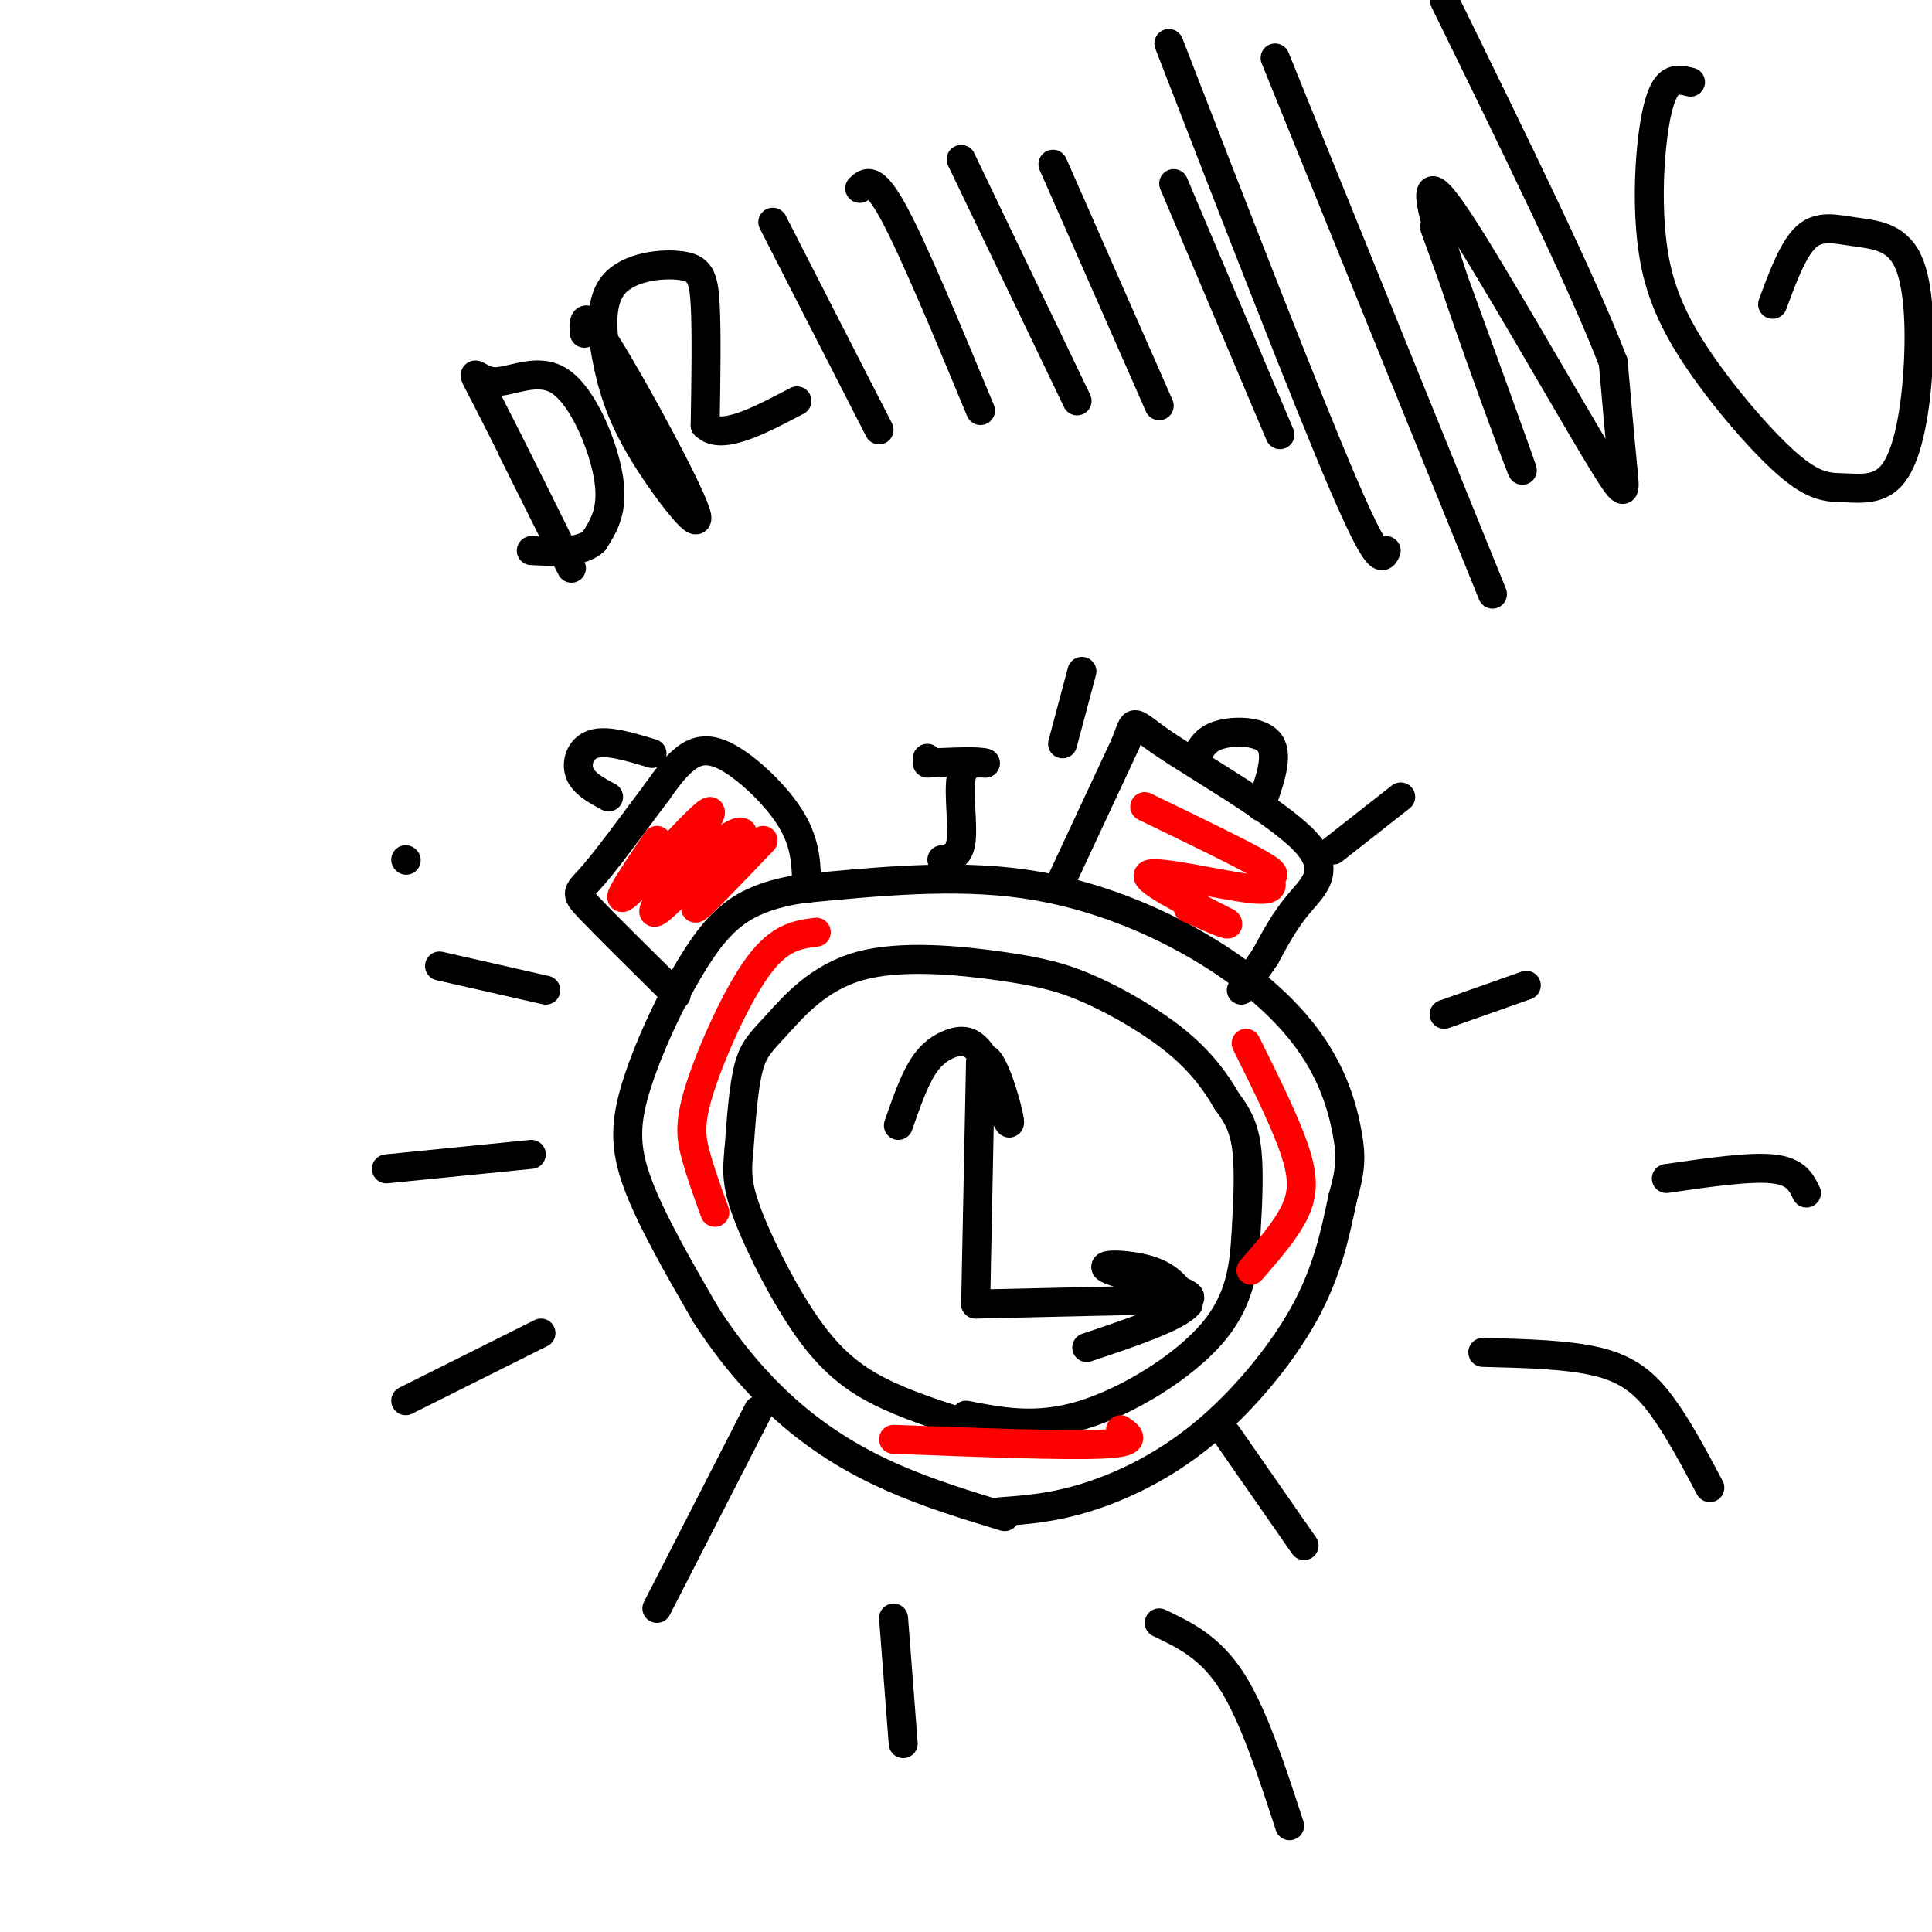 <svg viewBox='0 0 400 400' version='1.1' xmlns='http://www.w3.org/2000/svg' xmlns:xlink='http://www.w3.org/1999/xlink'><g fill='none' stroke='rgb(0,0,0)' stroke-width='6' stroke-linecap='round' stroke-linejoin='round'><path d='M202,270c0.000,0.000 1.000,-50.000 1,-50'/><path d='M203,220c1.756,-4.489 5.644,9.289 6,12c0.356,2.711 -2.822,-5.644 -6,-14'/><path d='M203,218c-1.988,-2.774 -3.958,-2.708 -6,-2c-2.042,0.708 -4.155,2.060 -6,5c-1.845,2.940 -3.423,7.470 -5,12'/><path d='M202,270c0.000,0.000 44.000,-1.000 44,-1'/><path d='M246,269c2.810,-1.429 -12.167,-4.500 -16,-6c-3.833,-1.500 3.476,-1.429 8,0c4.524,1.429 6.262,4.214 8,7'/><path d='M246,270c-2.167,2.667 -11.583,5.833 -21,9'/><path d='M200,293c7.292,1.418 14.584,2.836 24,0c9.416,-2.836 20.957,-9.925 27,-17c6.043,-7.075 6.589,-14.136 7,-21c0.411,-6.864 0.689,-13.533 0,-18c-0.689,-4.467 -2.344,-6.734 -4,-9'/><path d='M254,228c-1.992,-3.512 -4.972,-7.791 -10,-12c-5.028,-4.209 -12.103,-8.348 -18,-11c-5.897,-2.652 -10.616,-3.818 -19,-5c-8.384,-1.182 -20.433,-2.379 -29,0c-8.567,2.379 -13.653,8.333 -17,12c-3.347,3.667 -4.956,5.048 -6,9c-1.044,3.952 -1.522,10.476 -2,17'/><path d='M153,238c-0.453,4.531 -0.585,7.359 2,14c2.585,6.641 7.888,17.096 13,24c5.112,6.904 10.032,10.258 16,13c5.968,2.742 12.984,4.871 20,7'/><path d='M207,313c5.470,-0.399 10.940,-0.798 18,-3c7.060,-2.202 15.708,-6.208 24,-13c8.292,-6.792 16.226,-16.369 21,-25c4.774,-8.631 6.387,-16.315 8,-24'/><path d='M278,248c1.655,-5.829 1.791,-8.402 1,-13c-0.791,-4.598 -2.511,-11.222 -7,-18c-4.489,-6.778 -11.747,-13.709 -22,-20c-10.253,-6.291 -23.501,-11.940 -38,-14c-14.499,-2.060 -30.250,-0.530 -46,1'/><path d='M166,184c-11.129,1.711 -15.952,5.490 -21,13c-5.048,7.510 -10.321,18.753 -13,27c-2.679,8.247 -2.766,13.499 0,21c2.766,7.501 8.383,17.250 14,27'/><path d='M146,272c5.262,8.250 11.417,15.375 18,21c6.583,5.625 13.595,9.750 21,13c7.405,3.250 15.202,5.625 23,8'/><path d='M195,178c1.800,-0.311 3.600,-0.622 4,-4c0.400,-3.378 -0.600,-9.822 0,-13c0.600,-3.178 2.800,-3.089 5,-3'/><path d='M204,158c-1.167,-0.500 -6.583,-0.250 -12,0'/><path d='M219,184c0.000,0.000 14.000,-30.000 14,-30'/><path d='M233,154c2.226,-5.681 0.793,-4.884 8,0c7.207,4.884 23.056,13.853 29,20c5.944,6.147 1.984,9.470 -1,13c-2.984,3.530 -4.992,7.265 -7,11'/><path d='M262,198c-2.000,3.000 -3.500,5.000 -5,7'/><path d='M261,167c1.844,-5.178 3.689,-10.356 2,-13c-1.689,-2.644 -6.911,-2.756 -10,-2c-3.089,0.756 -4.044,2.378 -5,4'/><path d='M167,184c-0.030,-4.488 -0.060,-8.976 -3,-14c-2.940,-5.024 -8.792,-10.583 -13,-13c-4.208,-2.417 -6.774,-1.690 -9,0c-2.226,1.690 -4.113,4.345 -6,7'/><path d='M136,164c-3.595,4.726 -9.583,13.042 -13,17c-3.417,3.958 -4.262,3.560 -1,7c3.262,3.440 10.631,10.720 18,18'/><path d='M135,156c-4.600,-1.400 -9.200,-2.800 -12,-2c-2.800,0.800 -3.800,3.800 -3,6c0.800,2.200 3.400,3.600 6,5'/><path d='M254,297c0.000,0.000 16.000,23.000 16,23'/><path d='M157,292c0.000,0.000 -21.000,41.000 -21,41'/></g>
<g fill='none' stroke='rgb(255,0,0)' stroke-width='6' stroke-linecap='round' stroke-linejoin='round'><path d='M158,174c-6.976,7.304 -13.952,14.607 -14,14c-0.048,-0.607 6.833,-9.125 9,-13c2.167,-3.875 -0.381,-3.107 -3,-1c-2.619,2.107 -5.310,5.554 -8,9'/><path d='M142,183c-3.553,3.756 -8.437,8.646 -6,4c2.437,-4.646 12.195,-18.828 11,-19c-1.195,-0.172 -13.341,13.665 -17,17c-3.659,3.335 1.171,-3.833 6,-11'/><path d='M237,167c9.989,4.833 19.978,9.665 24,12c4.022,2.335 2.078,2.172 2,3c-0.078,0.828 1.710,2.646 -4,2c-5.710,-0.646 -18.917,-3.756 -21,-3c-2.083,0.756 6.959,5.378 16,10'/><path d='M254,191c1.333,1.167 -3.333,-0.917 -8,-3'/><path d='M258,216c4.022,8.111 8.044,16.222 10,22c1.956,5.778 1.844,9.222 0,13c-1.844,3.778 -5.422,7.889 -9,12'/><path d='M169,193c-3.768,0.476 -7.536,0.952 -12,7c-4.464,6.048 -9.625,17.667 -12,25c-2.375,7.333 -1.964,10.381 -1,14c0.964,3.619 2.482,7.810 4,12'/><path d='M232,296c1.917,1.333 3.833,2.667 -4,3c-7.833,0.333 -25.417,-0.333 -43,-1'/></g>
<g fill='none' stroke='rgb(0,0,0)' stroke-width='6' stroke-linecap='round' stroke-linejoin='round'><path d='M106,93c6.936,13.910 13.873,27.820 12,24c-1.873,-3.820 -12.554,-25.369 -17,-34c-4.446,-8.631 -2.656,-4.344 1,-4c3.656,0.344 9.176,-3.253 14,0c4.824,3.253 8.950,13.358 10,20c1.050,6.642 -0.975,9.821 -3,13'/><path d='M123,112c-2.667,2.500 -7.833,2.250 -13,2'/><path d='M121,69c-0.169,-2.796 -0.338,-5.592 5,3c5.338,8.592 16.182,28.572 18,34c1.818,5.428 -5.390,-3.697 -10,-11c-4.610,-7.303 -6.622,-12.783 -8,-19c-1.378,-6.217 -2.122,-13.172 1,-17c3.122,-3.828 10.110,-4.531 14,-4c3.890,0.531 4.683,2.294 5,8c0.317,5.706 0.159,15.353 0,25'/><path d='M146,88c3.167,3.333 11.083,-0.833 19,-5'/><path d='M160,46c0.000,0.000 22.000,43.000 22,43'/><path d='M178,39c1.417,-1.333 2.833,-2.667 7,5c4.167,7.667 11.083,24.333 18,41'/><path d='M199,33c0.000,0.000 24.000,50.000 24,50'/><path d='M218,34c0.000,0.000 22.000,50.000 22,50'/><path d='M243,38c0.000,0.000 22.000,52.000 22,52'/><path d='M242,9c14.250,36.750 28.500,73.500 36,91c7.500,17.500 8.250,15.750 9,14'/><path d='M264,12c0.000,0.000 45.000,111.000 45,111'/><path d='M297,47c9.833,27.080 19.666,54.161 18,50c-1.666,-4.161 -14.830,-39.562 -18,-52c-3.170,-12.438 3.656,-1.911 12,12c8.344,13.911 18.208,31.207 23,39c4.792,7.793 4.512,6.084 4,1c-0.512,-5.084 -1.256,-13.542 -2,-22'/><path d='M334,75c-6.167,-16.167 -20.583,-45.583 -35,-75'/><path d='M350,17c-1.801,-0.459 -3.601,-0.918 -5,1c-1.399,1.918 -2.396,6.212 -3,12c-0.604,5.788 -0.816,13.070 0,20c0.816,6.930 2.660,13.507 8,22c5.340,8.493 14.174,18.903 20,24c5.826,5.097 8.642,4.880 12,5c3.358,0.120 7.257,0.575 10,-3c2.743,-3.575 4.329,-11.182 5,-20c0.671,-8.818 0.427,-18.848 -2,-24c-2.427,-5.152 -7.038,-5.425 -11,-6c-3.962,-0.575 -7.275,-1.450 -10,1c-2.725,2.450 -4.863,8.225 -7,14'/><path d='M192,157c0.000,0.000 0.100,0.100 0.1,0.1'/><path d='M220,154c0.000,0.000 4.000,-15.000 4,-15'/><path d='M276,176c0.000,0.000 14.000,-11.000 14,-11'/><path d='M299,210c0.000,0.000 17.000,-6.000 17,-6'/><path d='M113,205c0.000,0.000 -22.000,-5.000 -22,-5'/><path d='M110,239c0.000,0.000 -30.000,3.000 -30,3'/><path d='M112,276c0.000,0.000 -28.000,14.000 -28,14'/><path d='M185,335c0.000,0.000 2.000,26.000 2,26'/><path d='M240,336c5.250,2.500 10.500,5.000 15,12c4.500,7.000 8.250,18.500 12,30'/><path d='M307,280c8.911,0.222 17.822,0.444 24,2c6.178,1.556 9.622,4.444 13,9c3.378,4.556 6.689,10.778 10,17'/><path d='M345,244c8.583,-1.250 17.167,-2.500 22,-2c4.833,0.500 5.917,2.750 7,5'/><path d='M84,178c0.000,0.000 0.100,0.100 0.1,0.1'/></g>
</svg>